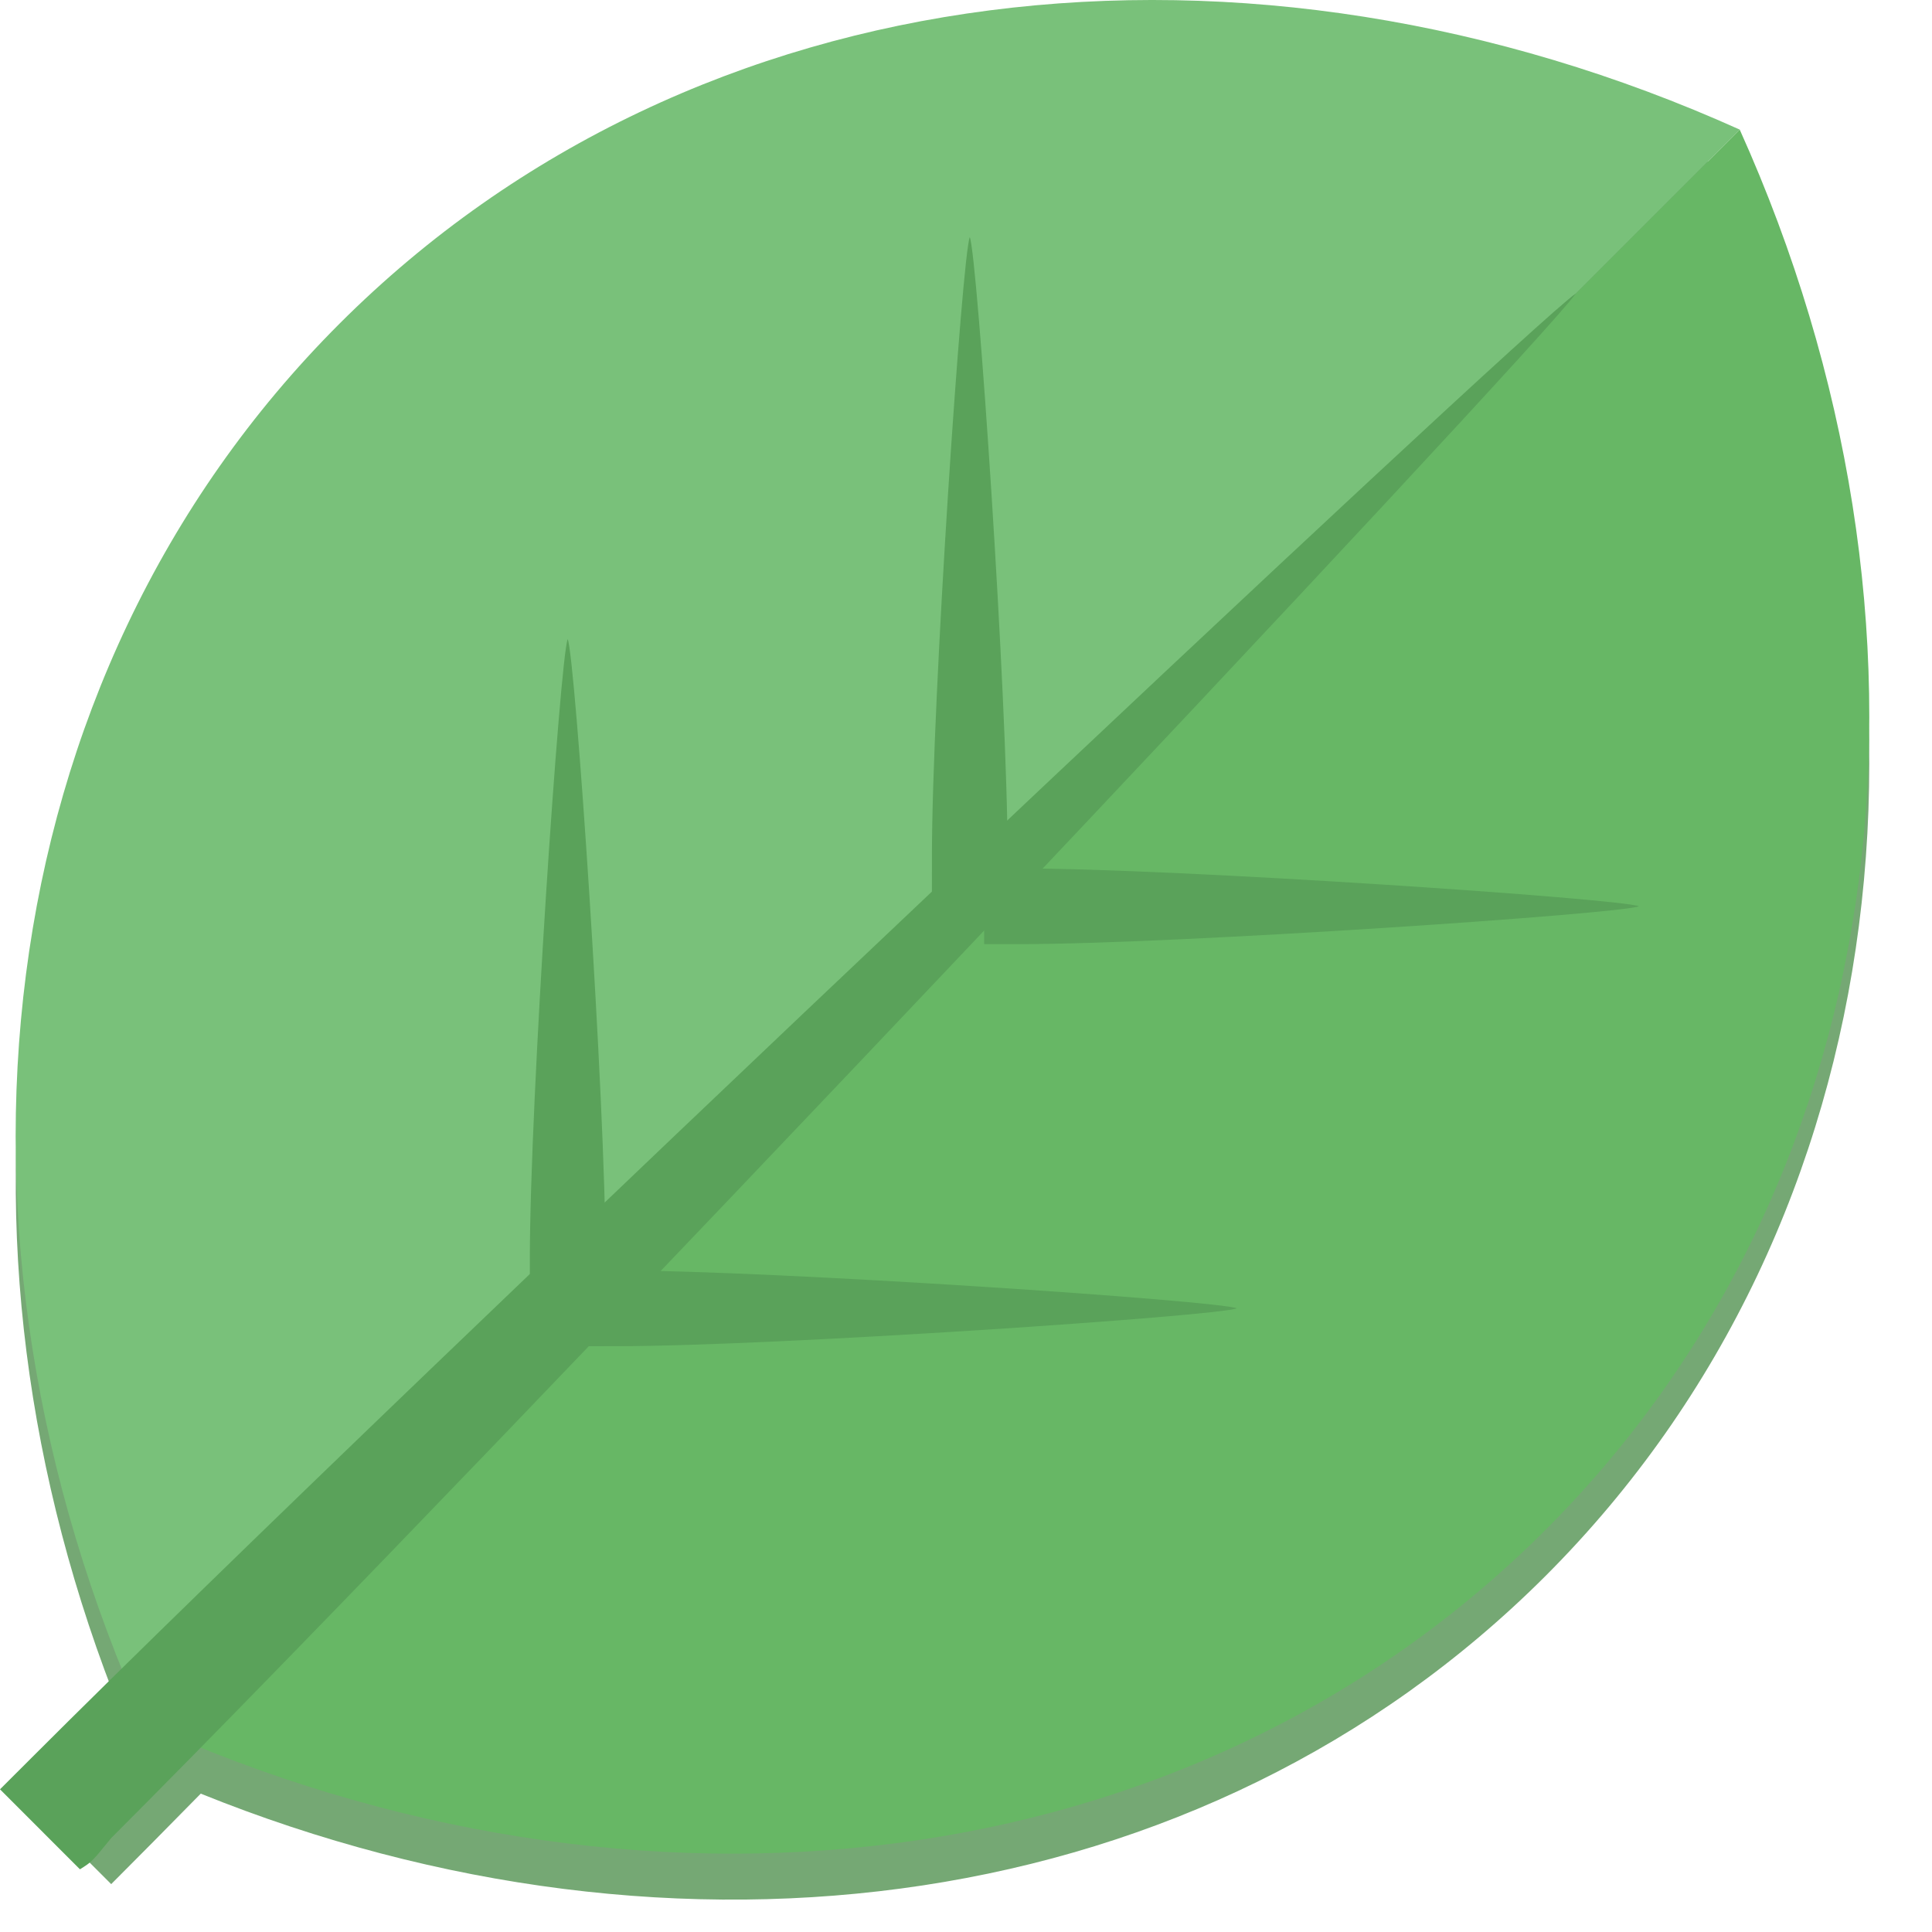 <!DOCTYPE svg PUBLIC "-//W3C//DTD SVG 1.1//EN" "http://www.w3.org/Graphics/SVG/1.1/DTD/svg11.dtd">
<!-- Uploaded to: SVG Repo, www.svgrepo.com, Transformed by: SVG Repo Mixer Tools -->
<svg height="256px" width="256px" version="1.1" id="_x35_" xmlns="http://www.w3.org/2000/svg" xmlns:xlink="http://www.w3.org/1999/xlink" viewBox="0 0 512 512" xml:space="preserve" fill="#000000">
<g id="SVGRepo_bgCarrier" stroke-width="0"/>
<g id="SVGRepo_tracerCarrier" stroke-linecap="round" stroke-linejoin="round"/>
<g id="SVGRepo_iconCarrier"> <g> <g> <path style="fill:#75A874;" d="M461.044,46.548C331.271-11.868,184.378,3.571,89.951,98.005 C-0.94,188.893-18.62,328.363,32.254,454.389c-8.792,8.638-16.89,16.648-23.973,23.734c-5.857,5.857,0,0,0,0l21.188,21.188 c1.946-1.945,0,0,0,0c7.083-7.087,15.092-15.181,23.731-23.977c126.023,50.878,265.493,33.194,356.38-57.693 C504.014,323.207,519.46,176.315,461.044,46.548z"/> <path style="fill:#5AA25A;" d="M17.463,511.318C16.697,512.083,16.415,512.361,17.463,511.318L17.463,511.318z"/> <path style="fill:#5AA25A;" d="M21.188,507.592c-0.808,0.808-1.441,1.437-2.003,2.002 C20.219,508.565,21.188,507.592,21.188,507.592z"/> <path style="fill:#5AA25A;" d="M18.568,510.209c-0.393,0.393-0.765,0.765-1.069,1.073 C17.763,511.017,18.135,510.646,18.568,510.209z"/> </g> <g> <g> <path style="fill:#79C17A;" d="M89.951,85.799C-4.491,180.233-19.93,327.126,38.493,456.892l422.55-422.55 C331.271-24.074,184.378-8.635,89.951,85.799z"/> <path style="fill:#67B765;" d="M409.579,405.435c-94.434,94.434-241.327,109.88-371.086,51.457l422.55-422.55 C519.46,164.108,504.014,311.001,409.579,405.435z"/> </g> <path style="fill:#5AA25A;" d="M21.188,495.386c3.168-1.988,3.168-1.988,8.28-8.281 C131.175,385.391,408.442,91.169,417.631,77.754C404.209,86.936,109.987,364.21,8.281,465.917C2.424,471.773,0,474.19,0,474.19 L21.188,495.386z"/> <path style="fill:#5AA25A;" d="M267.027,236.353c0,0,0,0,0-9.311c0-41.882-8.031-159.557-10.025-164.205 c-2.009,4.648-10.033,122.323-10.033,164.205c-0.007,9.311-0.007,9.311-0.007,9.311H267.027z"/> <path style="fill:#5AA25A;" d="M160.479,342.901c0,0,0,0,0-9.31c0-41.883-8.03-159.557-10.033-164.205 c-2.009,4.647-10.033,122.329-10.033,164.205c0,9.31,0,9.31,0,9.31H160.479z"/> <path style="fill:#5AA25A;" d="M260.813,230.139c0,0,0,0,9.31,0c41.882,0,159.557,8.023,164.205,10.033 c-4.648,2.009-122.323,10.033-164.205,10.033c-9.31,0-9.31,0-9.31,0V230.139z"/> <path style="fill:#5AA25A;" d="M154.265,336.686c0,0,0,0,9.311,0c41.875,0,159.557,8.031,164.205,10.033 c-4.648,2.01-122.33,10.033-164.205,10.033c-9.311,0.007-9.311,0.007-9.311,0.007V336.686z"/> </g> </g> </g>
</svg>